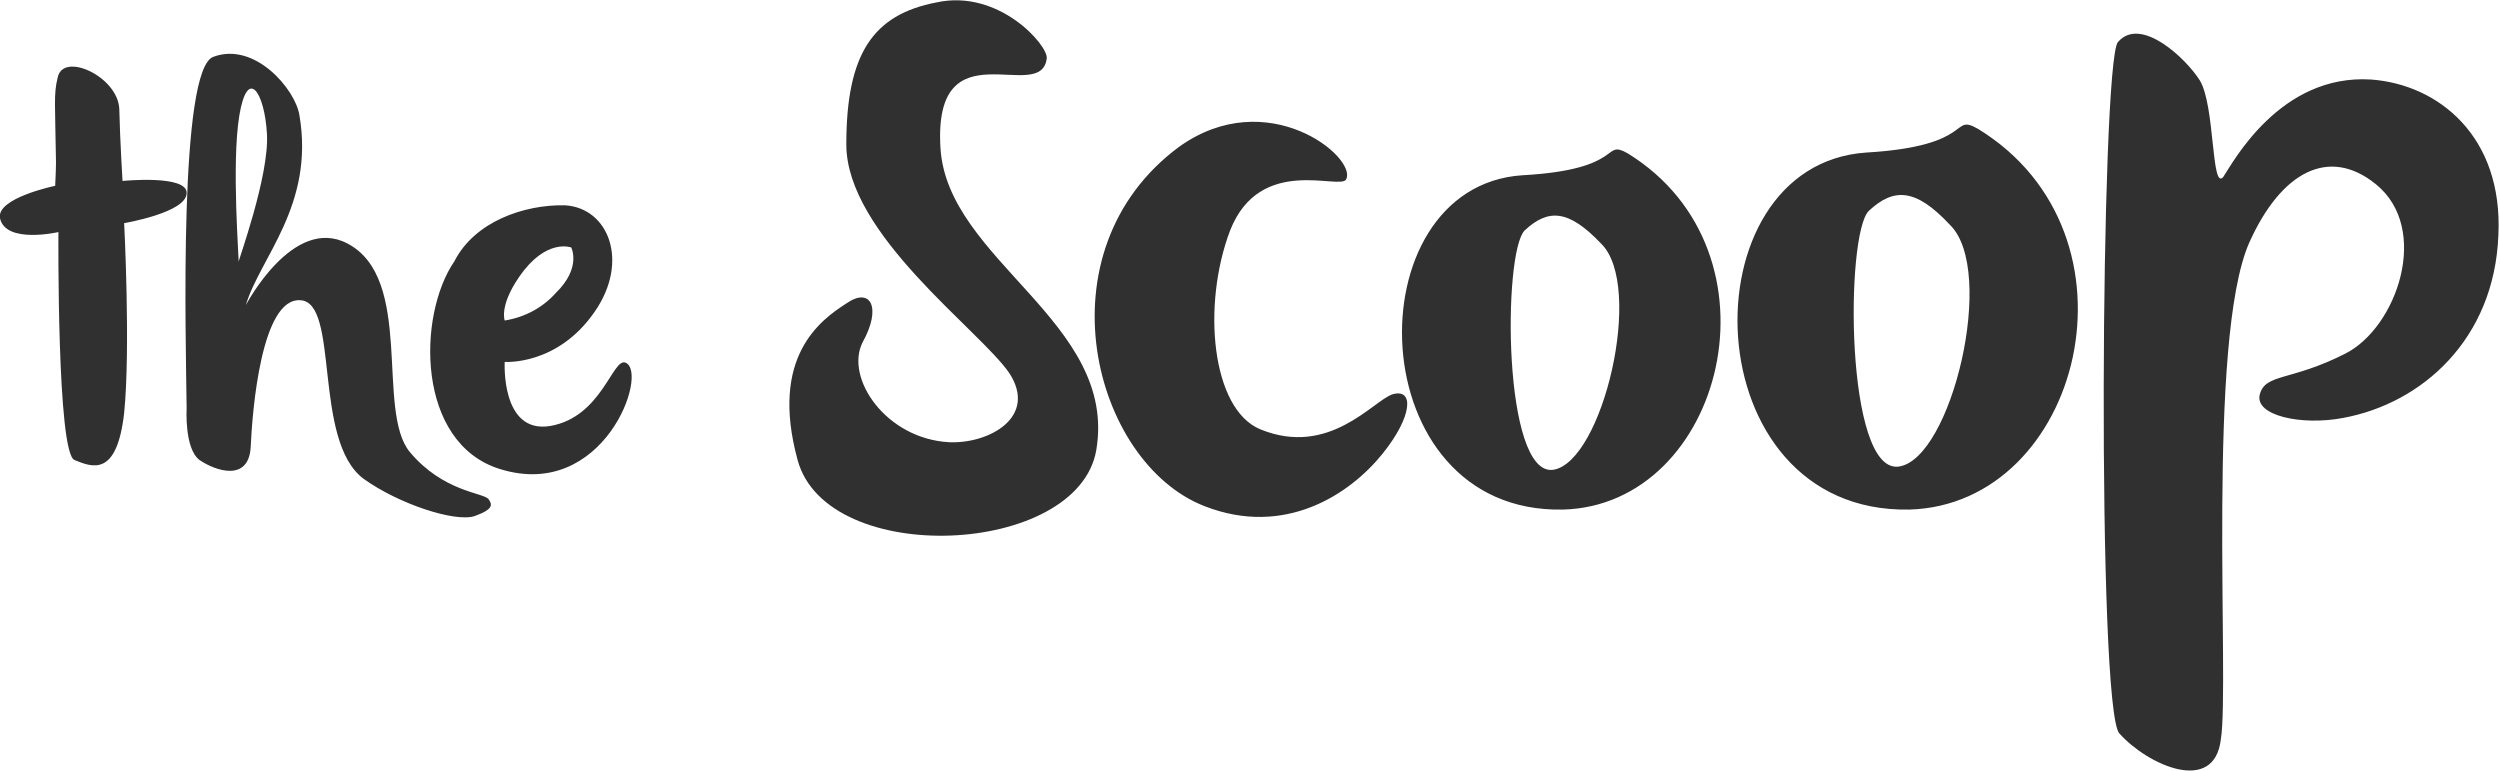 <?xml version="1.0" encoding="utf-8"?>
<!-- Generator: Adobe Illustrator 26.0.1, SVG Export Plug-In . SVG Version: 6.00 Build 0)  -->
<svg version="1.1" id="Layer_1" xmlns="http://www.w3.org/2000/svg" xmlns:xlink="http://www.w3.org/1999/xlink" x="0px" y="0px"
	 viewBox="0 0 308.1 95" style="enable-background:new 0 0 308.1 95;" xml:space="preserve">
<style type="text/css">
	.st0{fill-rule:evenodd;clip-rule:evenodd;fill:#303030;}
</style>
<g>
	<path class="st0" d="M7.1,9.6C6.6,11.6,6.8,12.9,6.9,20c0,0.9-0.1,2.9-0.1,2.9s-7.3,1.5-6.8,4c0.7,3.2,7.2,1.7,7.2,1.7
		S7,56,9.2,56.7c2.2,0.9,5.2,2.1,6.1-5.8c0.8-8,0-23.4,0-23.4s7.7-1.3,7.7-3.7c0.1-2.3-7.9-1.5-7.9-1.5s-0.3-4.8-0.4-8.9
		C14.5,9.4,7.7,6.3,7.1,9.6z M23,50.3c0,0-0.3,5,1.6,6.4c1.9,1.3,6.1,2.8,6.3-1.7c0.2-4.4,1.3-18.3,6.1-18c4.9,0.2,1.5,17.3,7.8,22
		c4.3,3.1,11.3,5.4,13.7,4.6c2.5-0.9,2.1-1.5,1.7-2.1c-0.7-0.8-5.6-0.9-9.7-5.8c-4.2-5.1,0.6-21.4-7.7-25.7
		c-6.7-3.5-12.5,7.6-12.5,7.6c1.7-5.8,8.5-12.3,6.6-23.4C36.4,11,31.4,5.1,26.3,7C22,8.5,22.9,41.6,23,50.3z M29.4,32.3
		c0.1,0-0.9-12.1,0.1-18.1s3.1-2.9,3.4,2.3S29.3,32.3,29.4,32.3L29.4,32.3z M56,32.2c-4.6,6.7-4.7,22.4,5.6,25.6
		c12.8,4,18.4-11.9,15.5-13.1c-1.6-0.7-2.9,6.7-9.3,7.8c-6.1,1-5.6-7.9-5.6-7.9s6.5,0.5,11.1-6.2c4.3-6.2,1.7-12.8-3.7-13.1
		C64.6,25.2,58.5,27.3,56,32.2L56,32.2z M62.2,39.5c0,0-0.7-1.8,1.8-5.4c3.3-4.8,6.4-3.6,6.4-3.6s1.3,2.5-1.9,5.6
		C66.9,37.9,64.7,39.1,62.2,39.5L62.2,39.5z M129,7.2c0.2-1.6-5.9-8.6-13.6-6.9c-7.8,1.5-11.1,6.3-11.1,17.5
		c0,11.1,16.5,22.9,20.1,28.2c3.5,5.4-2.5,8.7-7.4,8.5c-7.8-0.4-12.9-7.9-10.7-12.3c2.4-4.3,1-6.9-2-4.8c-3.1,2-9.5,6.5-6,19.3
		c3.6,13.3,34.5,11.9,36.8-1.2c2.7-15.8-18.4-23.4-19.2-37.3C115,3,128.3,13,129,7.2L129,7.2z M165.9,22.1c1.4-2.7-9.7-11.8-20.6-4
		c-17.4,12.9-10.6,39,3.2,44.3c9.8,3.8,17.8-1.4,21.9-6.5c3.7-4.6,3.9-8.1,1.2-7.3c-2.4,0.8-7.8,7.8-16.3,4.3
		c-6-2.5-7.2-15.3-3.7-24.5C155.3,19,165.2,23.5,165.9,22.1L165.9,22.1z M200.6,18.9c-3.2-1.8-0.2,2-13,2.7
		c-20.9,1.4-20.1,41.7,5,41.2C212.4,62.3,220.4,31.1,200.6,18.9L200.6,18.9z M187.9,28.4c2.9-2.7,5.4-2.6,9.4,1.6
		c5.4,5.2,0.2,27-5.9,27.9C185.2,58.7,185.2,31.1,187.9,28.4L187.9,28.4z M243.8,15.9c-3.5-2-0.2,2.1-13.8,2.9
		c-22.4,1.5-21.5,44.5,5.3,44C256.5,62.2,265,28.9,243.8,15.9z M230.3,26c3.1-2.9,5.8-2.8,10,1.7c5.8,5.6,0.2,28.9-6.3,29.8
		C227.4,58.4,227.4,28.9,230.3,26L230.3,26z M261,5.2c-2.1,2.7-2.6,82.3,0.2,85.2c3.5,3.9,11.7,7.6,12.5,0.7
		c1.1-6.8-1.8-49.2,3.5-61.2c3.9-8.7,9.8-11.9,15.6-7.2c6.8,5.5,2.6,17.7-3.8,20.9c-6.7,3.4-9.8,2.4-10.5,5s5.1,3.9,10.3,2.9
		c9.7-1.8,18.6-9.7,19.1-22.5c0.6-12.2-7.4-18.6-15.7-19.2C281,9.1,275.2,20,274,21.8c-1.5,1.8-1-8.8-2.9-11.9
		C269.4,7.2,263.8,1.9,261,5.2L261,5.2z"/>
</g>
</svg>
